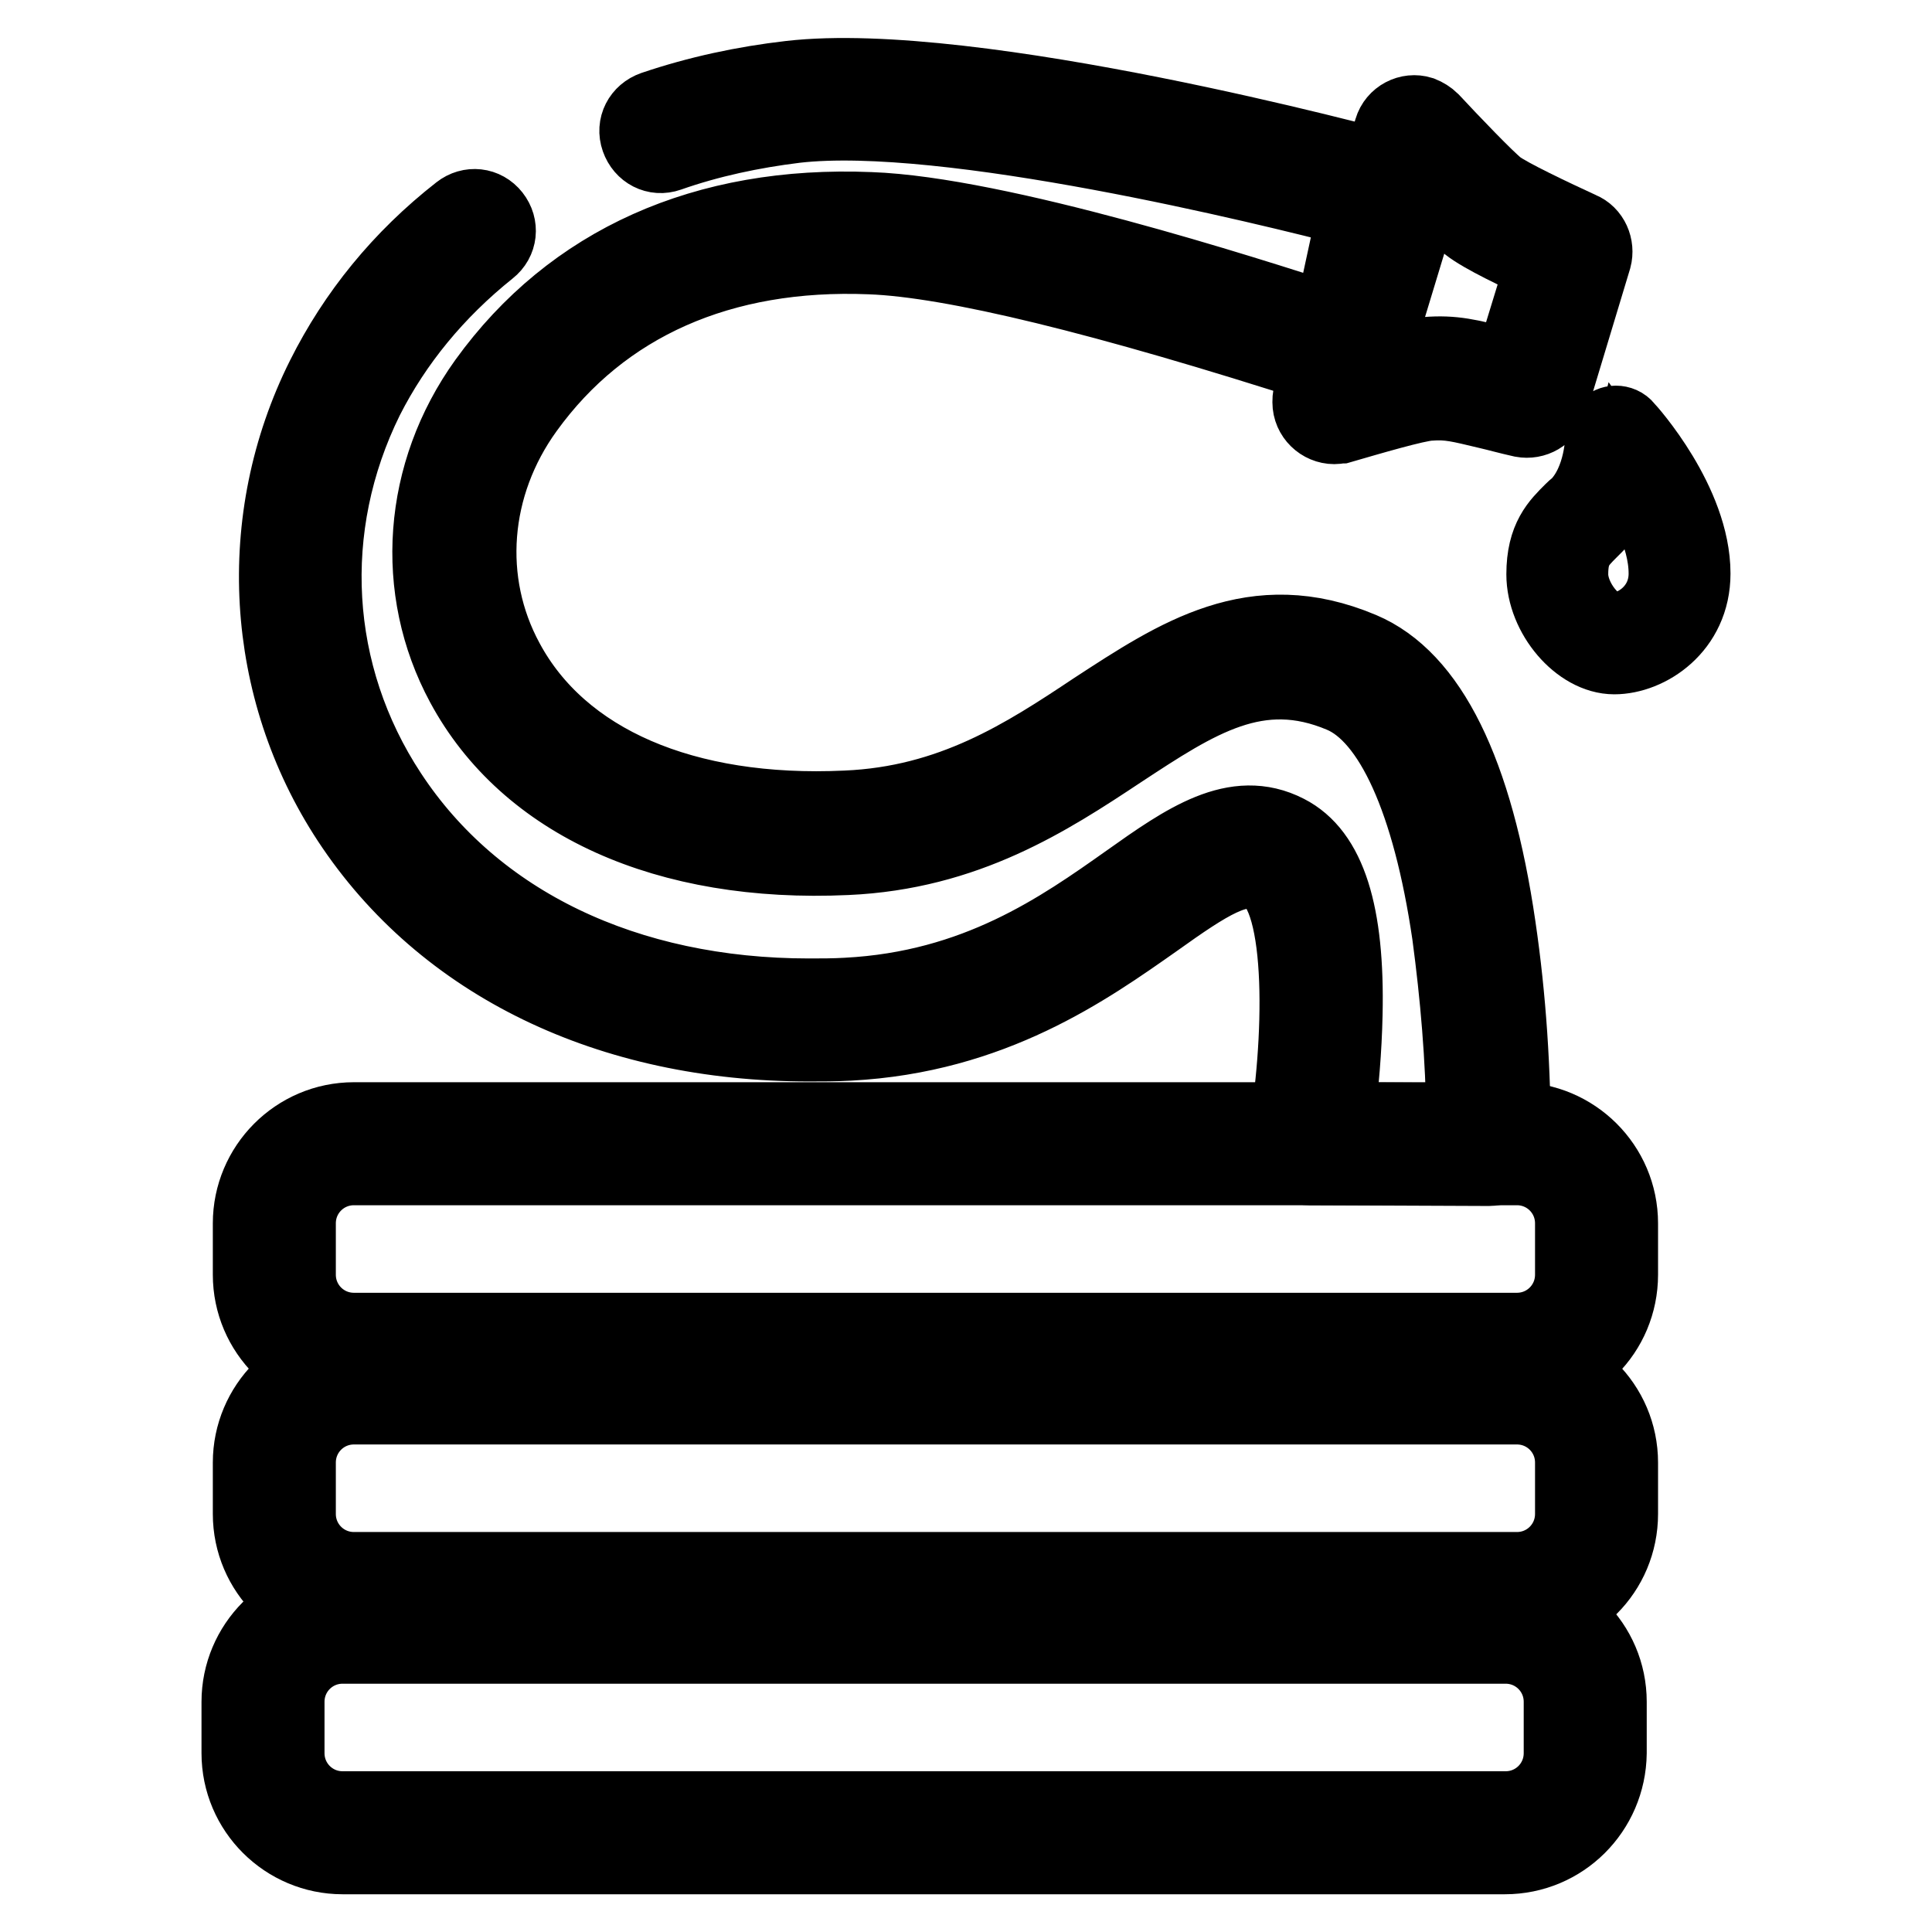 <?xml version="1.0" encoding="utf-8"?>
<!-- Svg Vector Icons : http://www.onlinewebfonts.com/icon -->
<!DOCTYPE svg PUBLIC "-//W3C//DTD SVG 1.1//EN" "http://www.w3.org/Graphics/SVG/1.1/DTD/svg11.dtd">
<svg version="1.1" xmlns="http://www.w3.org/2000/svg" xmlns:xlink="http://www.w3.org/1999/xlink" x="0px" y="0px" viewBox="0 0 256 256" enable-background="new 0 0 256 256" xml:space="preserve">
<g> <path stroke-width="10" fill-opacity="0" stroke="#000000"  d="M201,182.6H46.9c-7.5,0-13.7-6.1-13.7-13.7l0,0v-6.8c0-7.5,6.1-13.7,13.7-13.7H201 c7.5,0,13.7,6.1,13.7,13.7v6.8C214.7,176.5,208.6,182.6,201,182.6L201,182.6z M46.9,154.7c-4.1,0-7.4,3.3-7.4,7.4l0,0v6.8 c0,4.1,3.3,7.4,7.4,7.4l0,0H201c4.1,0,7.4-3.3,7.4-7.4l0,0v-6.8c0-4.1-3.3-7.4-7.4-7.4l0,0H46.9z"/> <path stroke-width="10" fill-opacity="0" stroke="#000000"  d="M201,214.3H46.9c-7.5,0-13.7-6.1-13.7-13.7l0,0v-6.8c0-7.5,6.1-13.7,13.7-13.7l0,0H201 c7.5,0,13.7,6.1,13.7,13.7l0,0v6.8C214.7,208.2,208.6,214.3,201,214.3L201,214.3z M46.9,186.4c-4.1,0-7.4,3.3-7.4,7.4l0,0v6.8 c0,4.1,3.3,7.4,7.4,7.4H201c4.1,0,7.4-3.3,7.4-7.4v-6.8c0-4.1-3.3-7.4-7.4-7.4l0,0H46.9z"/> <path stroke-width="10" fill-opacity="0" stroke="#000000"  d="M199.4,246H45.4c-7.5,0-13.7-6.1-13.7-13.7v-6.8c0-7.5,6.1-13.7,13.7-13.7h154.1c7.5,0,13.7,6.1,13.7,13.7 v6.8C213.1,239.9,207,246,199.4,246z M45.4,218.1c-4.1,0-7.4,3.3-7.4,7.4l0,0v6.8c0,4.1,3.3,7.4,7.4,7.4l0,0h154.1 c4.1,0,7.4-3.3,7.4-7.4l0,0v-6.8c0-4.1-3.3-7.4-7.4-7.4l0,0H45.4z M197.3,154.8l-23.8-0.1c-1.7,0-3.2-1.4-3.2-3.2 c0-0.2,0-0.4,0-0.5c2.2-12.4,2.8-32.2-2.7-35.1c-3.3-1.7-7.5,1-14.5,6c-9.1,6.4-21.6,15.3-40.6,16.3c-1.8,0.1-3.6,0.1-5.3,0.1 c-26.4,0-48.4-10.6-60.9-29.6C34.8,91.2,33.5,68.8,42.9,50c4.2-8.4,10.2-15.8,18-21.9c1.4-1.1,3.3-0.9,4.4,0.5 c1.1,1.4,0.9,3.3-0.5,4.4l0,0c-7,5.6-12.5,12.3-16.3,19.8c-8.4,17-7.3,36.6,3.1,52.4C62.9,122.4,83,132,107.2,132 c1.6,0,3.3,0,5-0.1c17.2-0.9,28.4-8.8,37.3-15.1c7.6-5.4,14.2-10,21-6.5c5.5,2.8,8,10.7,7.7,24.1c-0.1,4.7-0.5,9.4-1.1,14l16.9,0.1 c-0.1-8.3-0.8-16.5-1.9-24.7c-2.6-17.7-7.7-28.9-14.3-31.7c-11.1-4.7-19.2,0.7-29.4,7.4c-9.5,6.3-20.4,13.4-36.2,14.1 c-23.9,1.1-42.4-7.3-50.8-22.9c-6.8-12.6-5.7-28,3-40.1c11.4-15.8,29-23.7,50.9-22.8c17,0.6,49.7,11.1,61.1,14.8l3.2-14.8 c-11.5-3-54.2-13.5-74.2-11.2c-5.7,0.7-11.4,1.9-16.8,3.8c-1.7,0.6-3.4-0.3-4-2c-0.6-1.7,0.3-3.4,2-4l0,0c5.9-2,12-3.3,18.1-4 c24.3-2.8,77.3,11.5,79.5,12.1c1.6,0.4,2.6,2.1,2.3,3.7L182,47.2c-0.2,0.7-0.6,1.4-1.1,1.8c-1.3,1.1-2.6,0.6-3.6,0.3l-2.1-0.7 c-28.9-9.3-49-14.2-59.9-14.6c-19.7-0.8-35.5,6.2-45.6,20.2c-7.3,10.1-8.3,22.9-2.6,33.4c7.2,13.4,23.6,20.5,45,19.5 c14-0.6,23.7-6.9,33-13.1c10.9-7.1,21.1-13.9,35.3-7.9c9,3.8,15.1,16.1,18.1,36.7c1.4,9.5,2,19.1,2,28.8 C200.4,153.4,199,154.8,197.3,154.8L197.3,154.8z"/> <path stroke-width="10" fill-opacity="0" stroke="#000000"  d="M176.8,56.5c-1.7,0-3.2-1.4-3.2-3.2c0-0.3,0-0.6,0.1-0.9l10.7-35.2c0.5-1.7,2.3-2.6,3.9-2.1 c0.5,0.2,1,0.5,1.4,0.9c2.6,2.8,7.3,7.7,8.7,8.8c1.4,1.1,7.3,3.9,11,5.6c1.5,0.6,2.2,2.3,1.8,3.8l-5.8,19.2 c-0.5,1.6-2.1,2.5-3.7,2.2c-1.8-0.4-3.2-0.8-4.5-1.1c-3.8-0.9-5.2-1.3-7.8-1.1c-1.8,0.1-7.9,1.9-11.7,3 C177.5,56.4,177.2,56.5,176.8,56.5L176.8,56.5z M189,24.2l-7.4,24.4c2.8-0.8,5.8-1.5,7.4-1.6c3.6-0.3,5.8,0.3,9.8,1.3l1.5,0.4 l4.2-13.7c-3.1-1.4-8-3.7-9.9-5.2C193.4,28.8,191.1,26.4,189,24.2z M213.9,87c-4.6,0-9.3-5.5-9.3-10.9c0-4.8,1.9-6.6,3.7-8.4 c0.2-0.2,0.4-0.4,0.7-0.6c3.4-3.4,3.4-9.2,3.4-9.2c0-1,0.8-1.8,1.7-1.8c0.5,0,1,0.2,1.3,0.6c0.4,0.4,8.9,9.9,8.9,19.3 C224.3,83.2,218.3,87,213.9,87L213.9,87z M215.3,62.2c-0.6,2.3-1.7,5.2-3.9,7.4c-0.2,0.2-0.5,0.5-0.7,0.7c-1.6,1.6-2.6,2.6-2.6,5.8 c0,3.4,3.2,7.4,5.8,7.4c2.8,0,6.9-2.7,6.9-7.5C220.8,70.8,217.6,65.4,215.3,62.2L215.3,62.2z"/></g>
</svg>